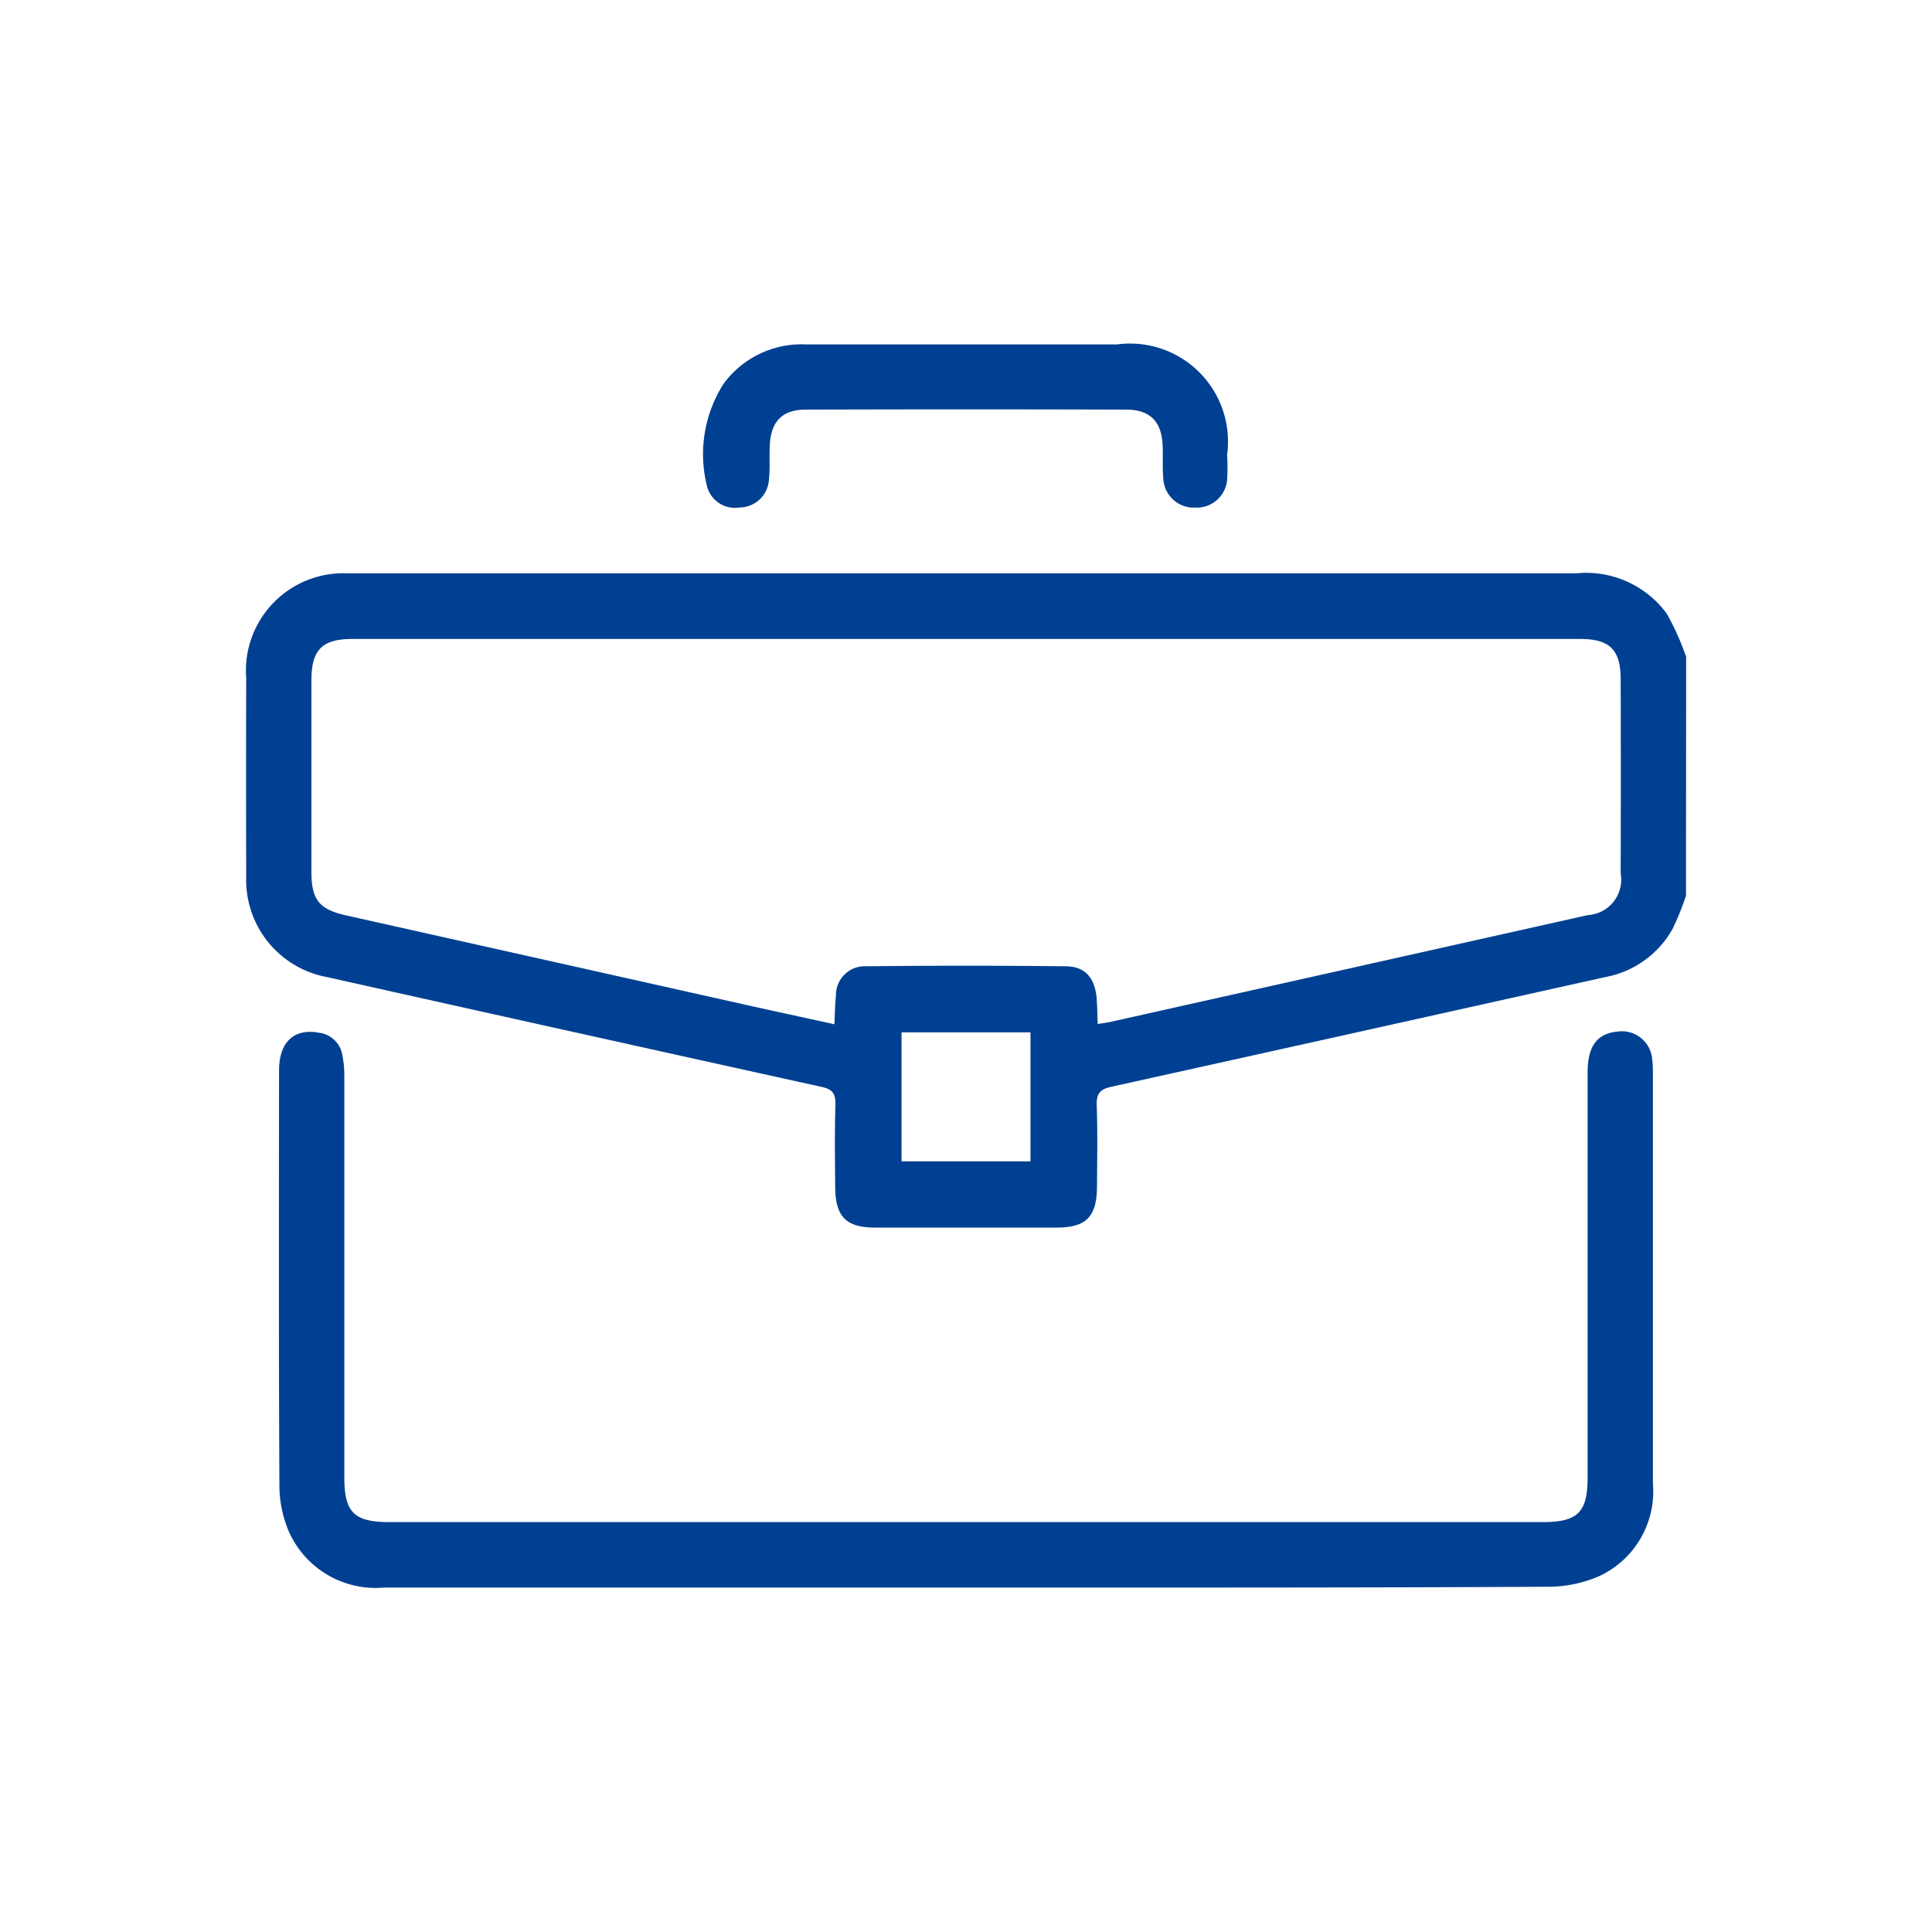 <svg xmlns="http://www.w3.org/2000/svg" width="50" height="50" viewBox="0 0 50 50"><defs><style>.a{fill:#004092;}.b{fill:none;}</style></defs><g transform="translate(192.162 -298.973)"><path class="a" d="M-148.529,322.982a6.68,6.68,0,0,1-.352.87,2.518,2.518,0,0,1-1.718,1.234q-6.4,1.425-12.8,2.842c-.292.064-.39.174-.38.477.025.7.012,1.407.007,2.11-.006.781-.281,1.057-1.048,1.058q-2.347,0-4.693,0c-.747,0-1.026-.278-1.034-1.035-.007-.715-.015-1.431.005-2.146.008-.281-.073-.4-.356-.46q-6.4-1.411-12.8-2.842a2.555,2.555,0,0,1-2.092-2.6q-.009-2.565,0-5.129a2.521,2.521,0,0,1,2.62-2.72c.1,0,.194,0,.291,0q15.754,0,31.506,0a2.589,2.589,0,0,1,2.348,1.045,6.861,6.861,0,0,1,.5,1.118Zm-15.224,3.322c.139-.023.246-.035.351-.059q6.169-1.379,12.337-2.76a.917.917,0,0,0,.846-1.074q.007-2.51,0-5.021c0-.772-.281-1.051-1.054-1.051q-15.881,0-31.762,0c-.791,0-1.067.279-1.068,1.074q0,2.474,0,4.948c0,.73.2.977.906,1.134l10.279,2.3c.774.173,1.55.34,2.35.516.014-.272.014-.5.04-.728a.749.749,0,0,1,.8-.773q2.565-.028,5.129,0c.51,0,.759.281.816.8C-163.764,325.834-163.764,326.062-163.753,326.3Zm-5.077,3.555h3.337v-3.339h-3.337Z" transform="translate(0 -0.83)"/><path class="a" d="M-167.042,342.555q-7.531,0-15.062,0a2.456,2.456,0,0,1-2.451-1.424,3.043,3.043,0,0,1-.256-1.228c-.019-3.577-.013-7.154-.009-10.732,0-.746.4-1.1,1.05-.972a.691.691,0,0,1,.586.567,2.646,2.646,0,0,1,.053.539q0,5.2,0,10.4c0,.906.253,1.156,1.172,1.156h29.833c.917,0,1.171-.25,1.171-1.157q0-5.239,0-10.478c0-.685.244-1.011.783-1.061a.786.786,0,0,1,.888.711,2.534,2.534,0,0,1,.019.326q0,5.329,0,10.659a2.415,2.415,0,0,1-1.42,2.412,3.345,3.345,0,0,1-1.336.261C-157.025,342.561-162.033,342.555-167.042,342.555Z" transform="translate(-0.12 -2.496)"/><path class="a" d="M-158.743,310.745a5.234,5.234,0,0,1,0,.653.787.787,0,0,1-.825.711.788.788,0,0,1-.826-.751c-.025-.277-.005-.558-.016-.836-.024-.634-.313-.945-.945-.948q-4.146-.013-8.293,0c-.614,0-.9.311-.93.925-.014.3.009.608-.024.908a.767.767,0,0,1-.76.7.745.745,0,0,1-.839-.545,3.389,3.389,0,0,1,.424-2.652,2.5,2.5,0,0,1,2.143-1.023h8.039A2.536,2.536,0,0,1-158.743,310.745Z" transform="translate(-1.662 0)"/></g><rect class="b" width="50" height="50"/></svg>